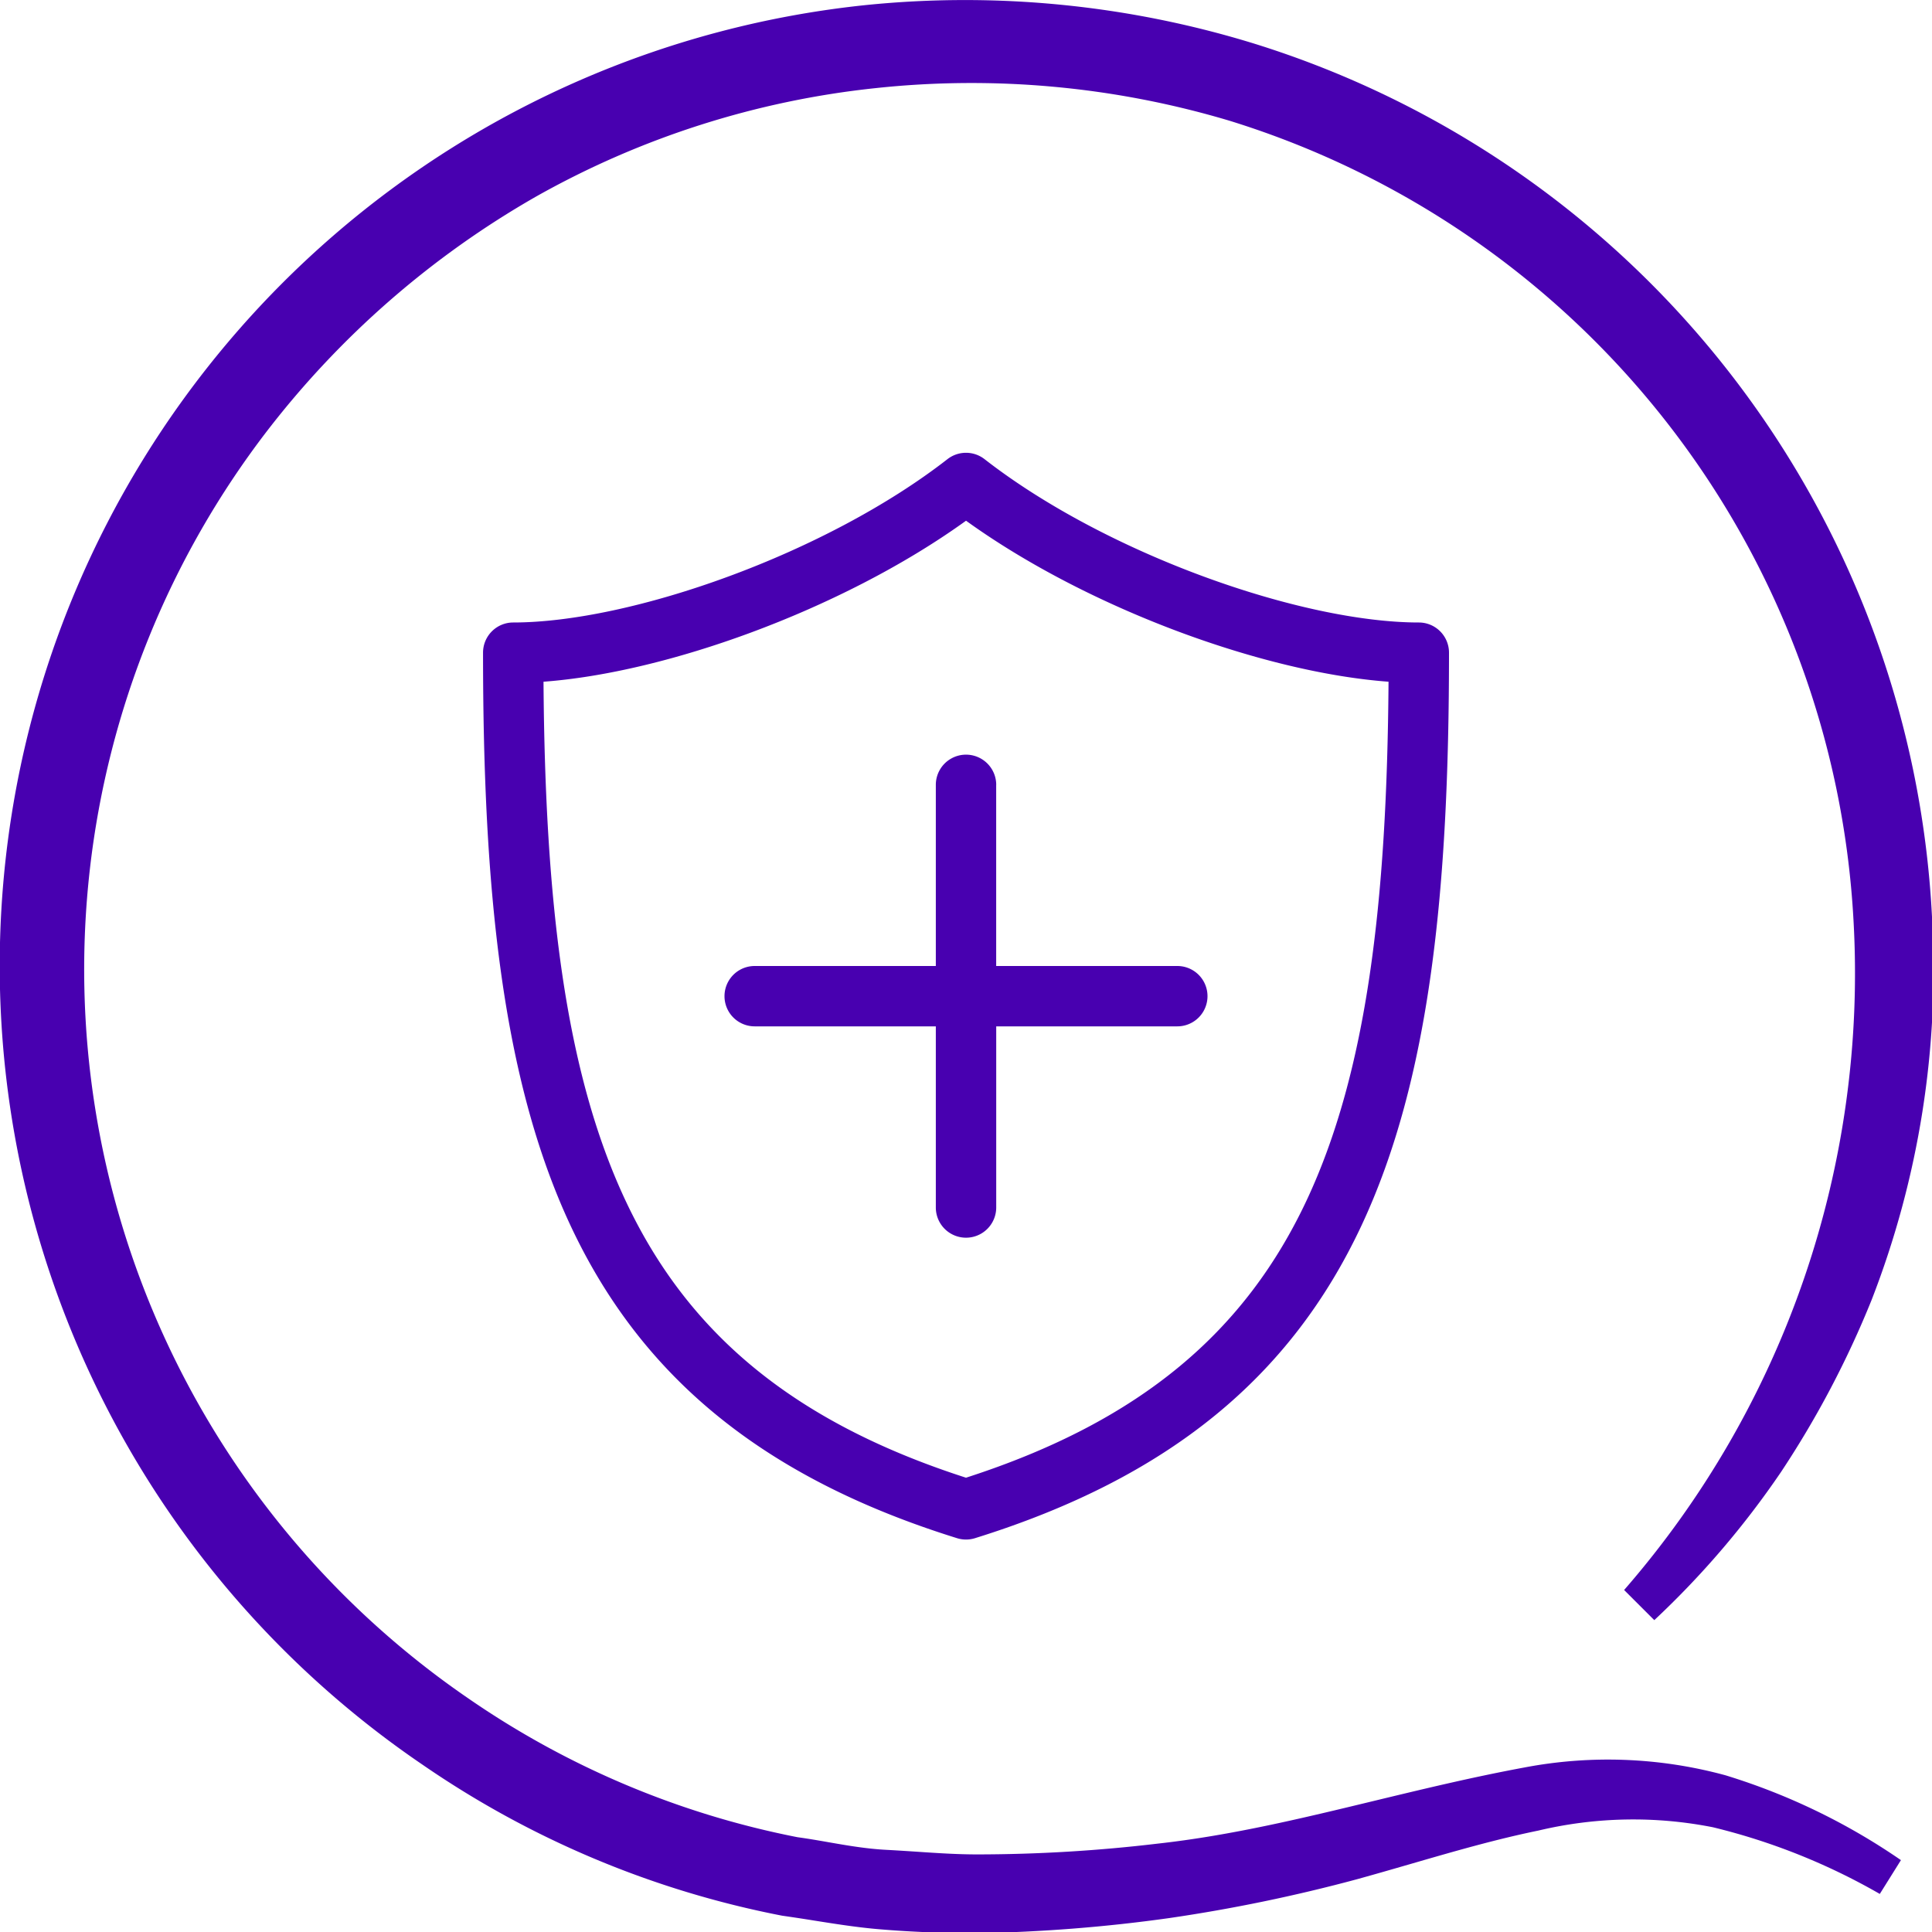 <svg width="50" height="50" viewBox="0 0 50 50" fill="none" xmlns="http://www.w3.org/2000/svg">
    <g clip-path="url(#9ufo8w5wfa)">
        <path fill-rule="evenodd" clip-rule="evenodd" d="M35.563 46.606c1.264-.305 2.55-.616 3.89-.864a11.561 11.561 0 0 1 5.204.203 16.507 16.507 0 0 1 4.539 2.195l-.547.875a16.406 16.406 0 0 0-4.32-1.726 10.62 10.62 0 0 0-4.516.086c-1.103.226-2.206.545-3.309.865-.46.133-.92.266-1.379.393a42.012 42.012 0 0 1-4.867 1.007c-1.65.232-3.311.362-4.976.391-.836 0-1.68-.031-2.524-.102-.565-.047-1.126-.136-1.687-.225a45.994 45.994 0 0 0-.829-.126 24.672 24.672 0 0 1-9.304-3.906A25 25 0 0 1 22.398.132a25.414 25.414 0 0 1 10.048.993A25 25 0 0 1 50 23.726a23.591 23.591 0 0 1-1.562 9.914 24.884 24.884 0 0 1-2.344 4.453 22.802 22.802 0 0 1-3.281 3.836l-.781-.78a24.297 24.297 0 0 0 5.937-17.321A22.969 22.969 0 0 0 31.821 3.125a23.336 23.336 0 0 0-9.164-.844 22.758 22.758 0 0 0-8.782 2.805 23.5 23.5 0 0 0-6.953 6.054 22.875 22.875 0 0 0 5.196 32.813 22.657 22.657 0 0 0 8.523 3.594c.258.035.52.08.787.127.498.087 1.008.175 1.518.2.26.014.52.031.78.048.522.035 1.043.07 1.563.07a39.76 39.76 0 0 0 4.688-.281c1.885-.21 3.712-.652 5.586-1.105zM25.48 11.883a.781.781 0 0 0-.96 0c-1.55 1.207-3.59 2.27-5.65 3.03-2.066.763-4.086 1.197-5.589 1.197a.781.781 0 0 0-.78.782c0 6.093.483 11.027 2.27 14.838 1.818 3.872 4.941 6.504 9.997 8.078a.781.781 0 0 0 .465 0c5.055-1.574 8.179-4.206 9.996-8.078 1.788-3.81 2.271-8.745 2.271-14.838a.781.781 0 0 0-.781-.782c-1.502 0-3.522-.434-5.589-1.197-2.06-.76-4.1-1.823-5.65-3.03zm-9.294 19.183c-1.562-3.33-2.08-7.722-2.12-13.423 1.604-.119 3.492-.58 5.345-1.264 1.974-.729 3.963-1.73 5.59-2.903 1.626 1.172 3.615 2.174 5.588 2.903 1.854.684 3.741 1.145 5.346 1.264-.04 5.701-.558 10.093-2.12 13.423C32.24 34.42 29.568 36.77 25 38.243c-4.567-1.472-7.24-3.822-8.814-7.177zm9.596-10.754a.781.781 0 0 0-1.563 0V25h-4.688a.781.781 0 0 0 0 1.562h4.688v4.688a.781.781 0 1 0 1.563 0v-4.688h4.687a.781.781 0 1 0 0-1.562h-4.688v-4.688z" fill="#4800B0"/>
    </g>
    <defs>
        <clipPath id="9ufo8w5wfa">
            <path fill="#fff" d="M0 0h50v50H0z"/>
        </clipPath>
    </defs>
</svg>
